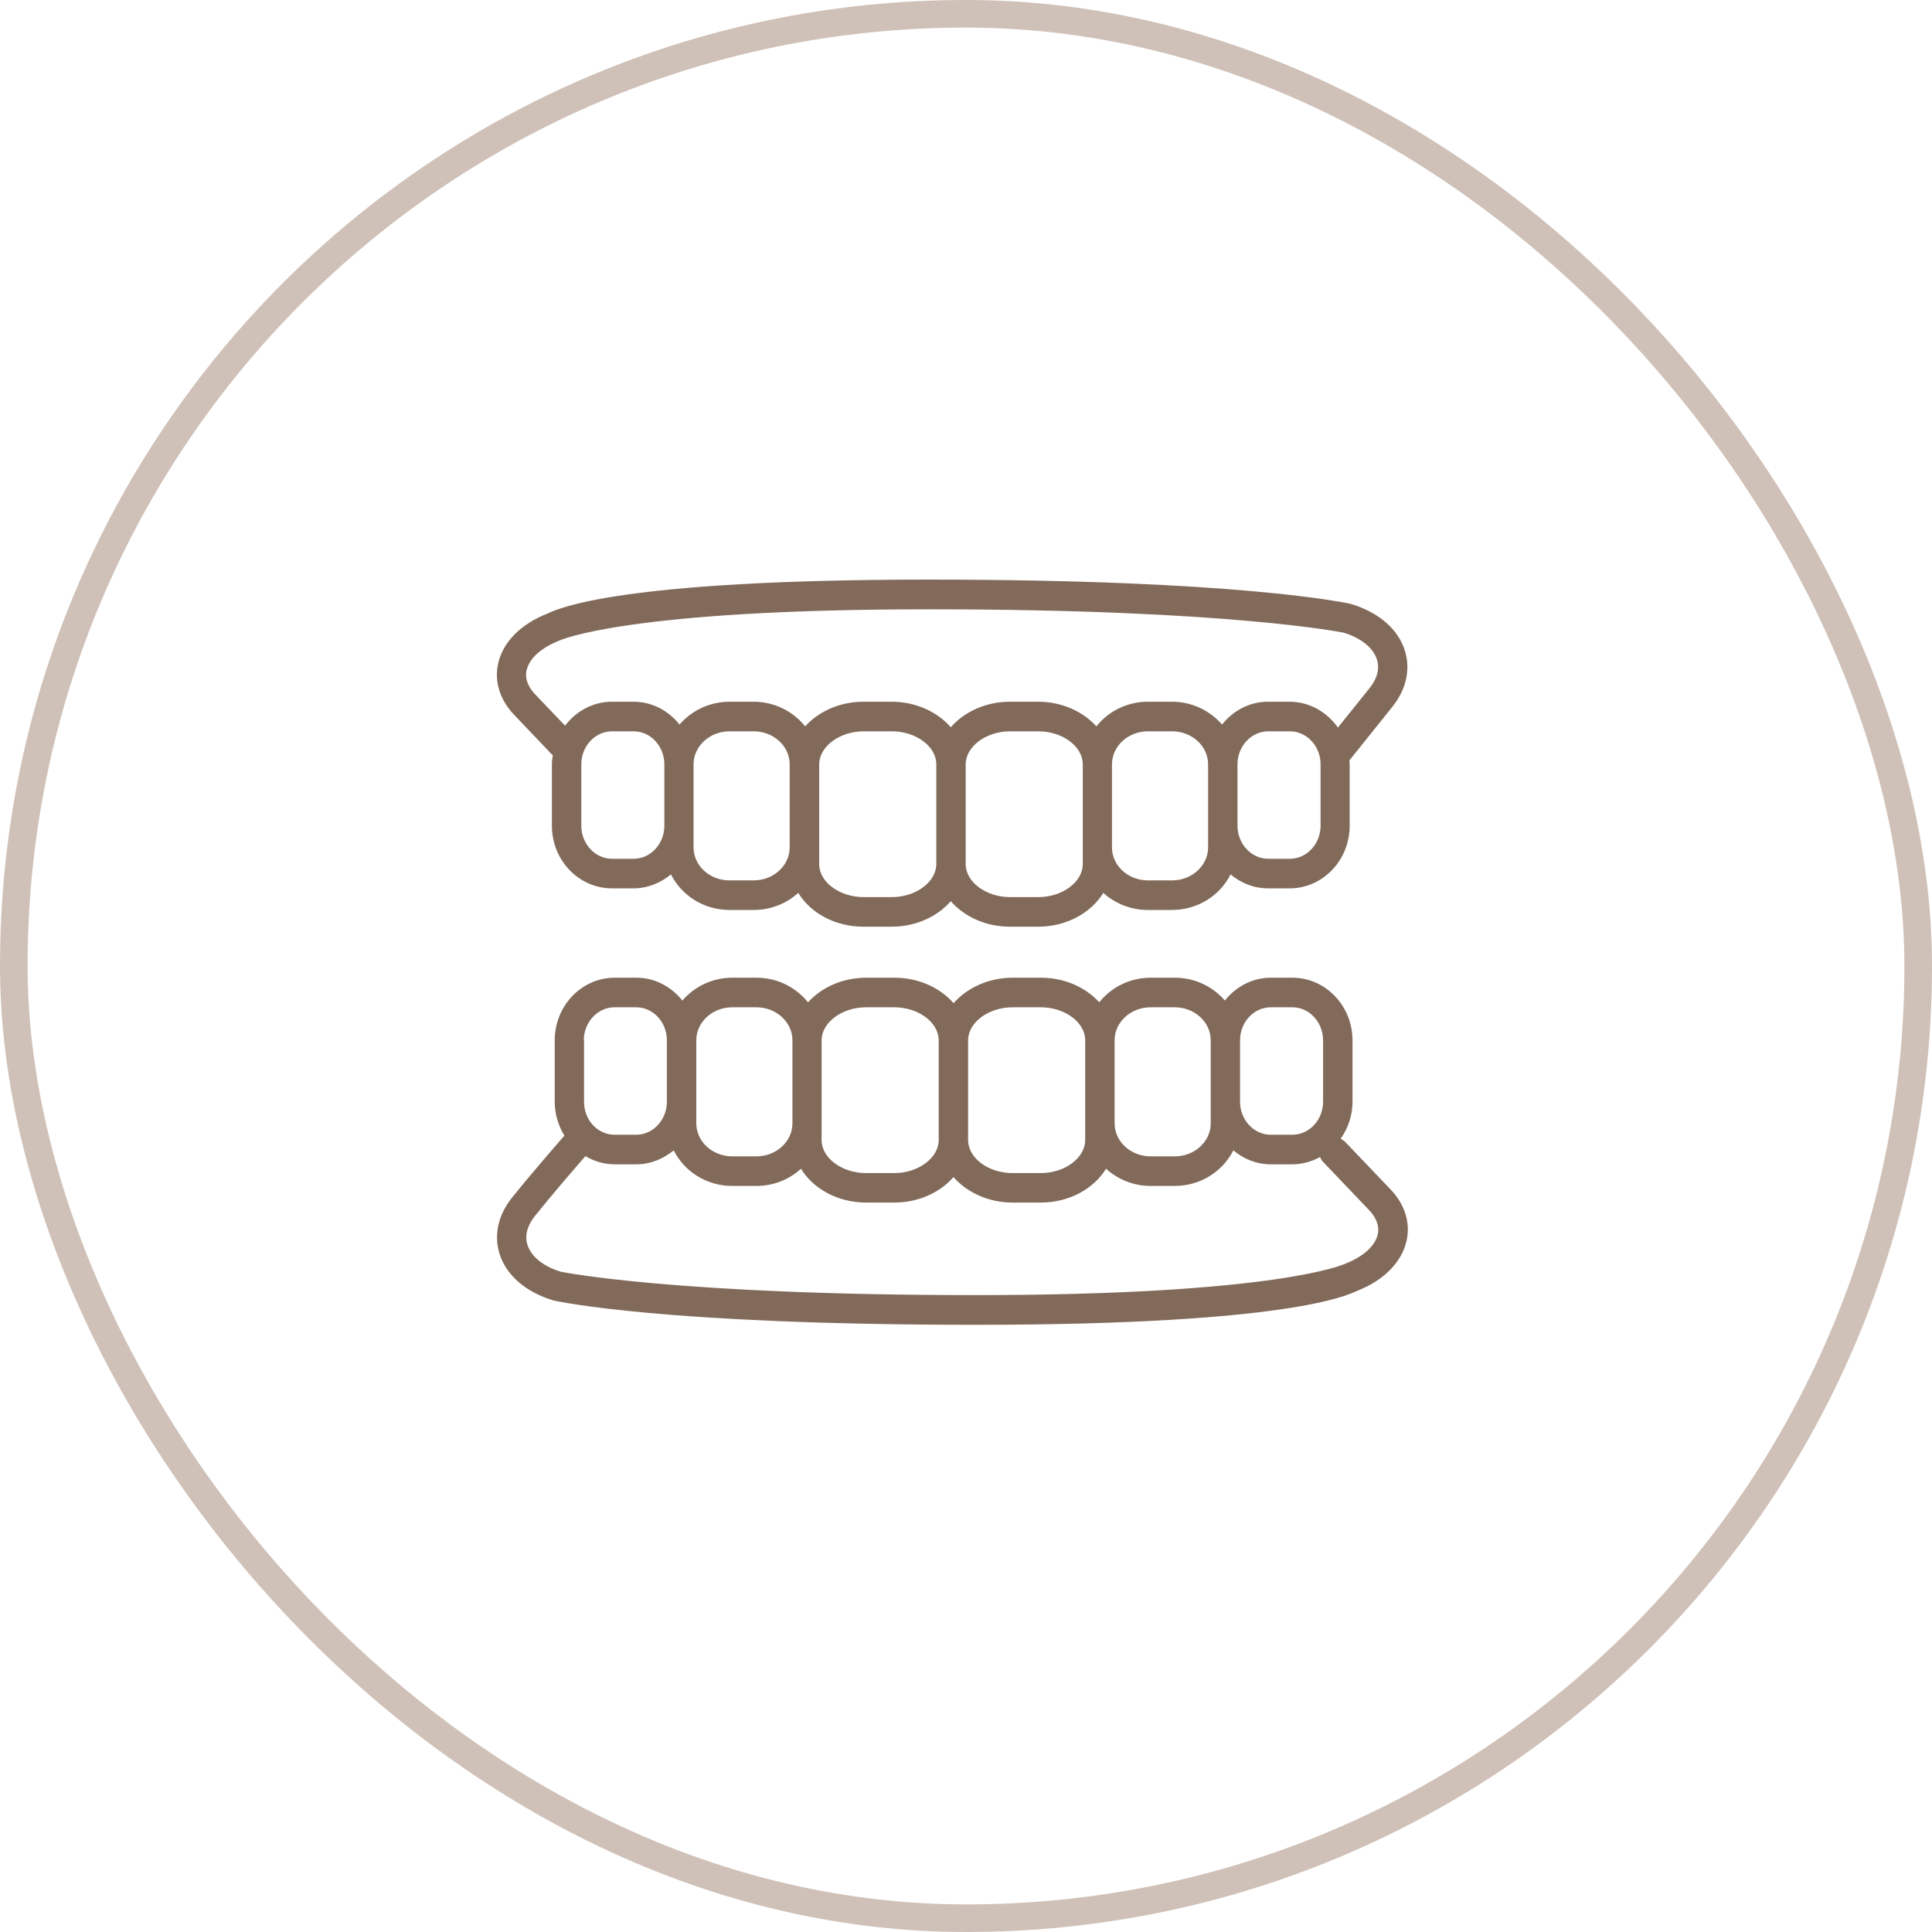 <svg width="70" height="70" viewBox="0 0 70 70" fill="none" xmlns="http://www.w3.org/2000/svg">
<rect x="0.5" y="0.5" width="69" height="69" rx="34.5" stroke="#CFC1B8"/>
<g clip-path="url(#clip0_10358_398)">
<path d="M20.004 27.344C20.004 27.344 20.02 27.357 20.028 27.36C20.012 27.469 19.996 27.581 19.996 27.694V29.918C19.996 31.171 20.974 32.187 22.171 32.187H22.954C23.467 32.187 23.936 31.99 24.31 31.681C24.692 32.44 25.495 32.97 26.433 32.97H27.308C27.932 32.97 28.5 32.733 28.922 32.352C29.367 33.078 30.254 33.576 31.284 33.576H32.306C33.184 33.576 33.959 33.211 34.449 32.653C34.938 33.211 35.713 33.576 36.592 33.576H37.613C38.643 33.576 39.53 33.075 39.975 32.352C40.4 32.733 40.965 32.97 41.589 32.97H42.464C43.402 32.97 44.205 32.44 44.587 31.681C44.961 31.994 45.426 32.187 45.943 32.187H46.726C47.927 32.187 48.901 31.171 48.901 29.918V27.694C48.901 27.646 48.889 27.597 48.889 27.553L50.447 25.61C50.949 24.983 51.111 24.265 50.905 23.586C50.67 22.811 49.97 22.193 48.953 21.883C48.794 21.847 44.941 21 33.653 21C22.366 21 20.195 22.064 19.841 22.229C18.871 22.606 18.219 23.265 18.048 24.044C17.905 24.694 18.108 25.353 18.624 25.895L20.004 27.344ZM24.071 29.918C24.071 30.577 23.57 31.115 22.958 31.115H22.175C21.563 31.115 21.062 30.577 21.062 29.918V27.694C21.062 27.035 21.563 26.497 22.175 26.497H22.958C23.57 26.497 24.071 27.035 24.071 27.694V29.918ZM28.612 30.701C28.612 31.36 28.027 31.898 27.308 31.898H26.433C25.713 31.898 25.129 31.364 25.129 30.701V27.694C25.129 27.035 25.713 26.497 26.433 26.497H27.308C28.027 26.497 28.612 27.035 28.612 27.694V30.701ZM33.924 31.308C33.924 31.954 33.184 32.504 32.313 32.504H31.292C30.417 32.504 29.681 31.958 29.681 31.308V27.694C29.681 27.047 30.421 26.497 31.292 26.497H32.313C33.188 26.497 33.924 27.043 33.924 27.694V31.308ZM39.231 30.701V31.308C39.231 31.954 38.492 32.504 37.621 32.504H36.599C35.725 32.504 34.989 31.958 34.989 31.308V27.694C34.989 27.047 35.729 26.497 36.599 26.497H37.621C38.496 26.497 39.231 27.043 39.231 27.694V30.701ZM43.772 29.918V30.701C43.772 31.36 43.188 31.898 42.468 31.898H41.593C40.873 31.898 40.289 31.364 40.289 30.701V27.694C40.289 27.035 40.873 26.497 41.593 26.497H42.468C43.188 26.497 43.772 27.035 43.772 27.694V29.918ZM47.847 29.918C47.847 30.577 47.346 31.115 46.734 31.115H45.951C45.339 31.115 44.837 30.577 44.837 29.918V27.694C44.837 27.035 45.339 26.497 45.951 26.497H46.734C47.346 26.497 47.847 27.035 47.847 27.694V29.918ZM19.082 24.281C19.173 23.859 19.606 23.465 20.282 23.204C20.306 23.192 22.739 22.076 33.657 22.076C44.575 22.076 48.678 22.923 48.682 22.923C49.318 23.116 49.76 23.477 49.891 23.903C50.018 24.321 49.815 24.694 49.62 24.935L48.475 26.361C48.078 25.799 47.446 25.425 46.726 25.425H45.943C45.271 25.425 44.675 25.75 44.277 26.252C43.843 25.75 43.196 25.425 42.464 25.425H41.589C40.826 25.425 40.154 25.778 39.724 26.317C39.236 25.778 38.476 25.425 37.613 25.425H36.592C35.713 25.425 34.938 25.791 34.449 26.349C33.959 25.791 33.184 25.425 32.306 25.425H31.284C30.421 25.425 29.662 25.778 29.172 26.317C28.739 25.778 28.067 25.425 27.308 25.425H26.433C25.701 25.425 25.057 25.75 24.62 26.252C24.223 25.75 23.626 25.425 22.954 25.425H22.171C21.483 25.425 20.875 25.766 20.473 26.292L19.384 25.152C19.201 24.959 18.998 24.65 19.078 24.281H19.082Z" fill="#826A5A"/>
<path d="M48.702 41.347C48.662 41.306 48.618 41.282 48.575 41.258C48.841 40.881 49.004 40.419 49.004 39.917V37.693C49.004 36.444 48.026 35.424 46.829 35.424H46.046C45.374 35.424 44.778 35.749 44.38 36.251C43.947 35.749 43.298 35.424 42.567 35.424H41.692C40.929 35.424 40.257 35.777 39.828 36.315C39.339 35.777 38.579 35.424 37.716 35.424H36.694C35.816 35.424 35.041 35.789 34.551 36.347C34.062 35.789 33.287 35.424 32.408 35.424H31.387C30.524 35.424 29.765 35.777 29.276 36.315C28.842 35.777 28.17 35.424 27.411 35.424H26.536C25.805 35.424 25.16 35.749 24.723 36.251C24.322 35.749 23.729 35.424 23.057 35.424H22.274C21.073 35.424 20.099 36.44 20.099 37.693V39.917C20.099 40.371 20.23 40.788 20.449 41.146C20.016 41.644 19.181 42.608 18.552 43.391C18.052 44.017 17.889 44.736 18.095 45.414C18.33 46.189 19.03 46.808 20.047 47.117C20.206 47.153 24.055 48 35.347 48C46.638 48 48.813 46.936 49.167 46.772C50.137 46.394 50.789 45.731 50.964 44.953C51.107 44.302 50.904 43.644 50.388 43.101L48.71 41.343L48.702 41.347ZM44.929 37.693C44.929 37.034 45.43 36.496 46.042 36.496H46.825C47.437 36.496 47.938 37.034 47.938 37.693V39.917C47.938 40.576 47.437 41.114 46.825 41.114H46.042C45.43 41.114 44.929 40.576 44.929 39.917V37.693ZM40.384 37.693C40.384 37.034 40.969 36.496 41.688 36.496H42.563C43.283 36.496 43.867 37.034 43.867 37.693V40.7C43.867 41.359 43.283 41.897 42.563 41.897H41.688C40.969 41.897 40.384 41.359 40.384 40.7V37.693ZM35.076 37.693C35.076 37.046 35.816 36.496 36.687 36.496H37.708C38.583 36.496 39.319 37.042 39.319 37.693V41.306C39.319 41.953 38.579 42.503 37.708 42.503H36.687C35.812 42.503 35.076 41.957 35.076 41.306V37.693ZM29.768 40.7V37.693C29.768 37.046 30.508 36.496 31.379 36.496H32.401C33.275 36.496 34.011 37.042 34.011 37.693V41.306C34.011 41.953 33.271 42.503 32.401 42.503H31.379C30.504 42.503 29.768 41.957 29.768 41.306V40.7ZM25.228 39.917V37.693C25.228 37.034 25.812 36.496 26.532 36.496H27.407C28.126 36.496 28.711 37.034 28.711 37.693V40.7C28.711 41.359 28.126 41.897 27.407 41.897H26.532C25.812 41.897 25.228 41.359 25.228 40.7V39.917ZM21.153 37.693C21.153 37.034 21.654 36.496 22.266 36.496H23.049C23.666 36.496 24.162 37.034 24.162 37.693V39.917C24.162 40.576 23.662 41.114 23.049 41.114H22.266C21.964 41.114 21.689 40.981 21.491 40.772C21.491 40.772 21.491 40.772 21.491 40.768C21.491 40.768 21.491 40.768 21.487 40.768C21.284 40.552 21.161 40.254 21.161 39.921V37.697L21.153 37.693ZM49.918 44.72C49.827 45.141 49.394 45.535 48.718 45.796C48.694 45.808 46.261 46.924 35.343 46.924C24.425 46.924 20.322 46.077 20.318 46.077C19.682 45.884 19.24 45.523 19.109 45.097C18.982 44.679 19.185 44.306 19.375 44.065C19.976 43.314 20.775 42.387 21.212 41.889C21.526 42.073 21.884 42.186 22.27 42.186H23.053C23.566 42.186 24.035 41.989 24.409 41.68C24.791 42.439 25.594 42.969 26.532 42.969H27.407C28.031 42.969 28.6 42.732 29.021 42.346C29.466 43.073 30.353 43.571 31.383 43.571H32.404C33.283 43.571 34.059 43.206 34.547 42.648C35.036 43.206 35.812 43.571 36.691 43.571H37.712C38.742 43.571 39.629 43.069 40.074 42.346C40.495 42.728 41.064 42.969 41.688 42.969H42.563C43.501 42.969 44.304 42.439 44.686 41.68C45.06 41.993 45.525 42.186 46.042 42.186H46.825C47.187 42.186 47.525 42.086 47.827 41.921C47.851 41.985 47.887 42.041 47.934 42.093L49.612 43.852C49.795 44.045 49.998 44.354 49.918 44.724V44.72Z" fill="#826A5A"/>
</g>
<defs>
<clipPath id="clip0_10358_398">
<rect width="33" height="27" fill="white" transform="translate(18 21)"/>
</clipPath>
</defs>
</svg>
